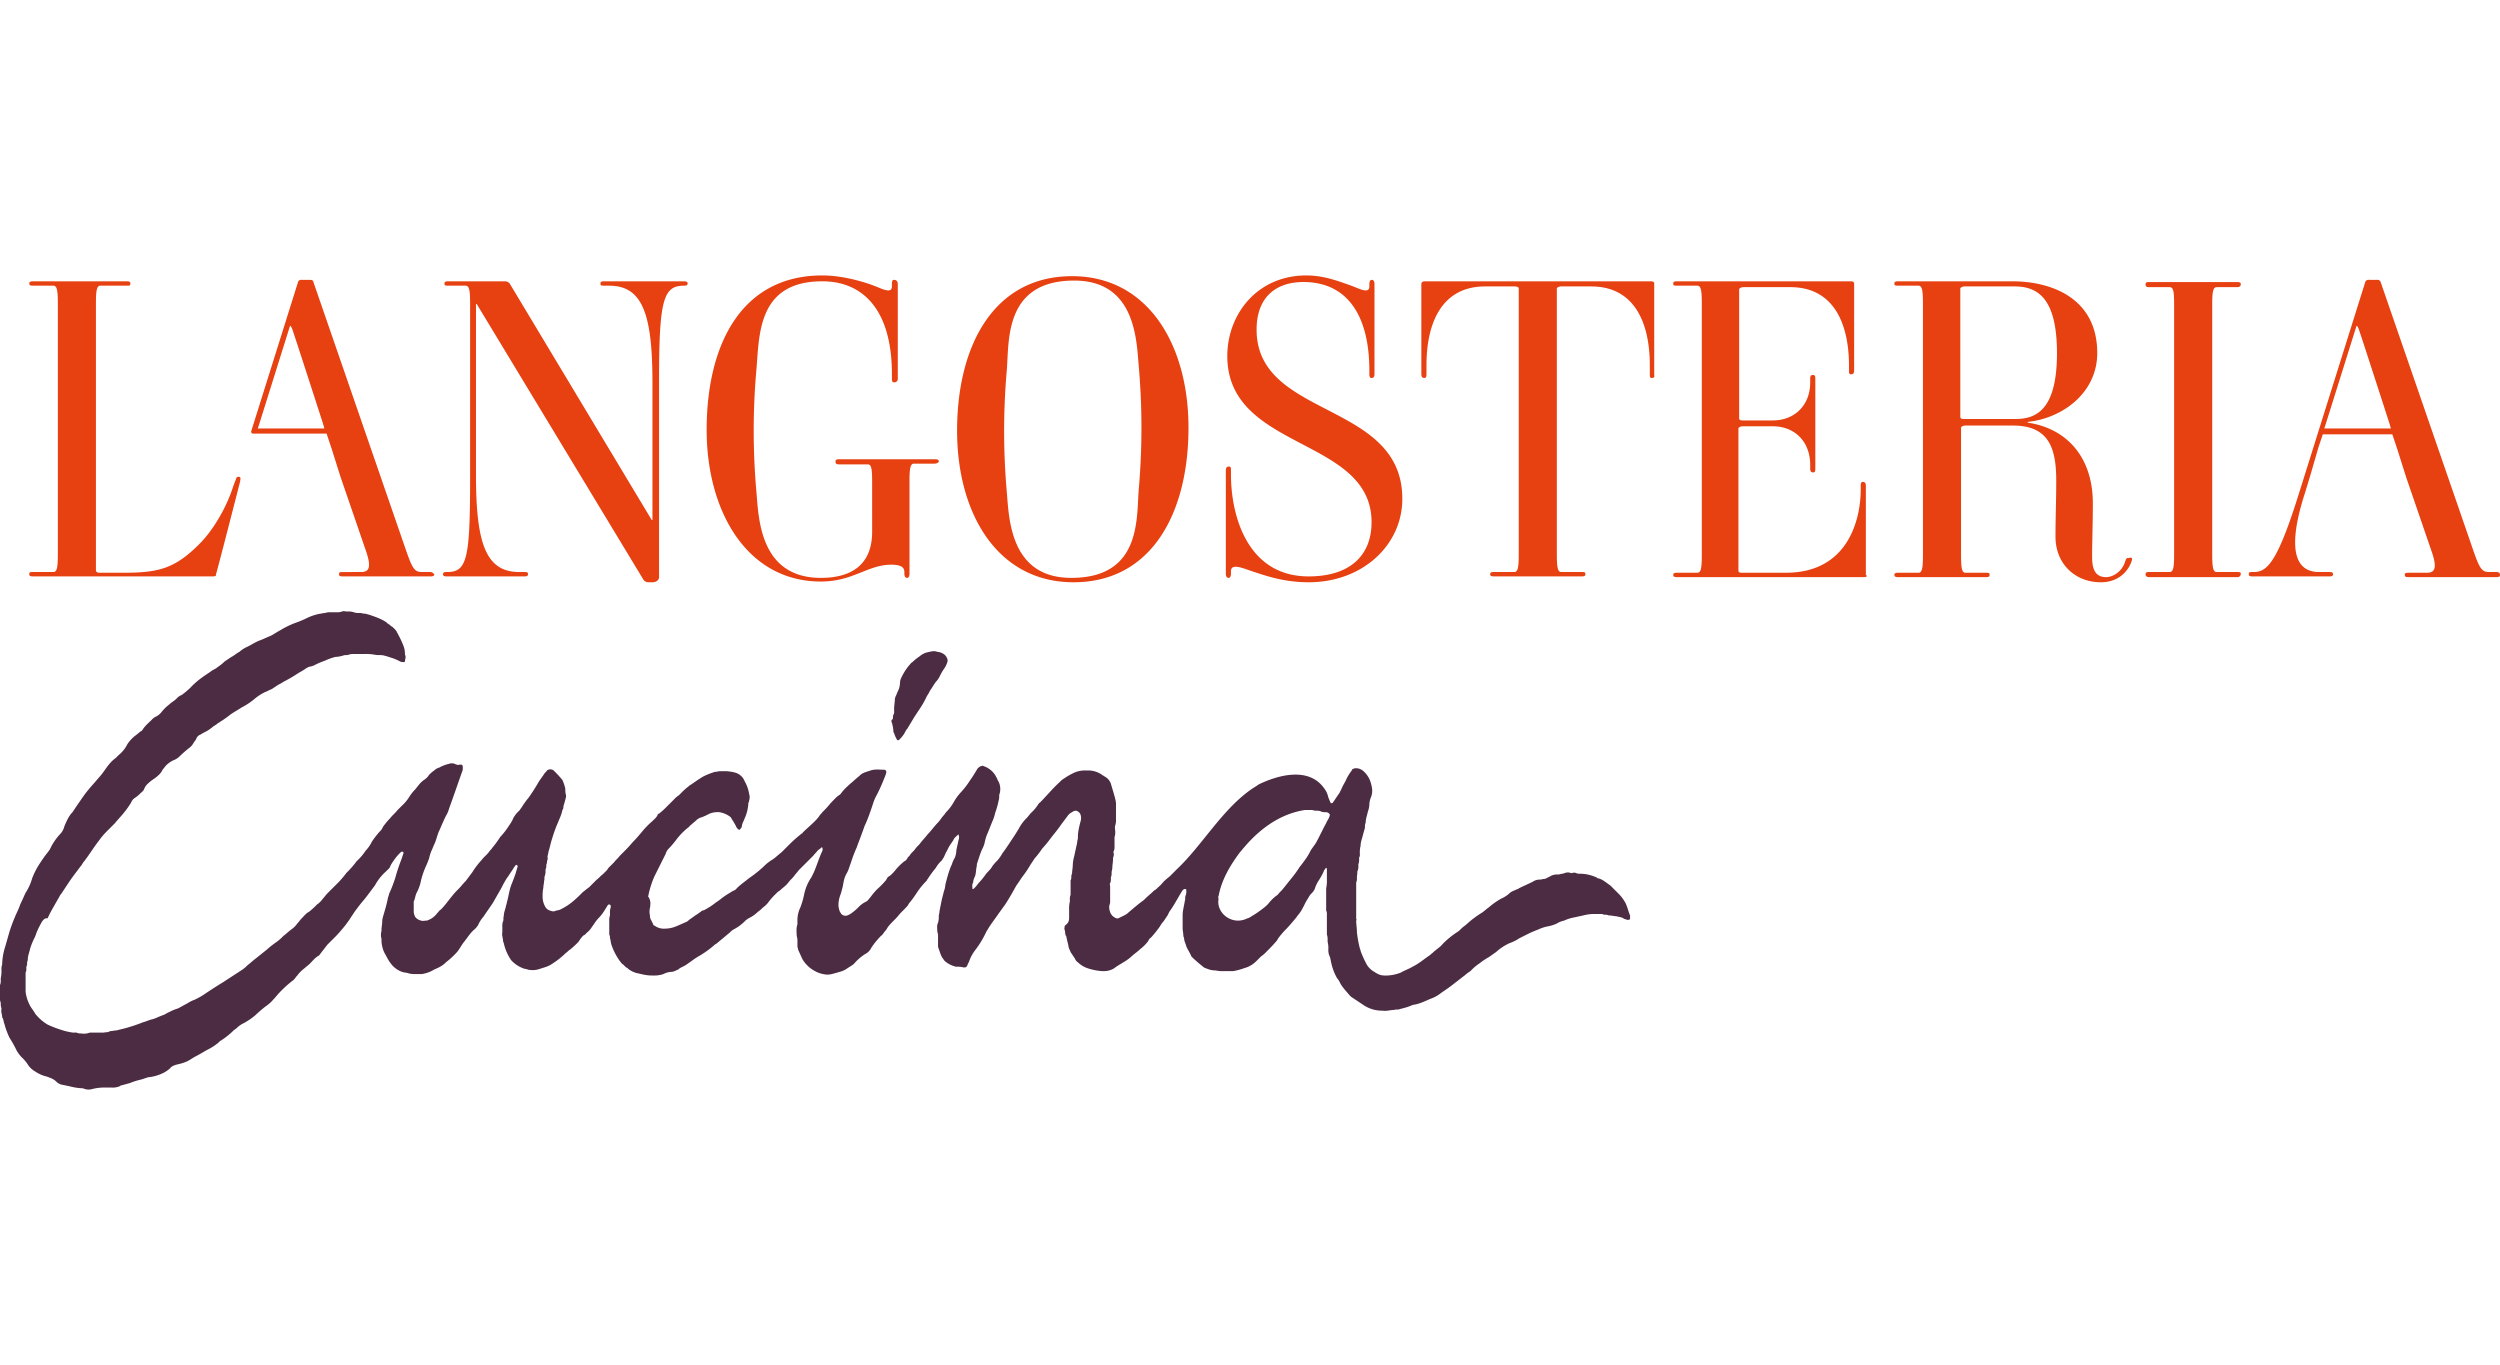 <svg xmlns="http://www.w3.org/2000/svg" xmlns:xlink="http://www.w3.org/1999/xlink" width="1500" height="819" viewBox="0 0 1500 819"><defs><clipPath id="clip-path"><rect id="clienti_logo_mondialpol" width="1500" height="819" transform="translate(15942 -17712)" fill="#fff"></rect></clipPath></defs><g id="Gruppo_di_maschere_6" data-name="Gruppo di maschere 6" transform="translate(-15942 17712)" clip-path="url(#clip-path)"><g id="Langosteria-cucina-logo-1" transform="translate(15932.334 -17552.445)"><path id="Tracciato_144" data-name="Tracciato 144" d="M651.142,390.6V386.2a18.021,18.021,0,0,1,.439-4.833v-1.318a5.572,5.572,0,0,1,.439-2.636v-8.787c.879-1.318,0-2.636.879-3.954,0-1.757.439-3.515.439-5.272a22.055,22.055,0,0,1,.879-5.272c.439-2.2.879-3.954,1.318-6.151.439-1.318.439-3.076.879-4.394v-.879c0-3.515.879-6.59,1.757-10.105a6.2,6.2,0,0,0-.439-3.954,4.387,4.387,0,0,0-2.2-1.757H655.1a3.356,3.356,0,0,0-2.2.879,6.459,6.459,0,0,0-2.636,2.2l-3.954,5.272c-1.757,2.636-3.954,5.272-5.712,7.469a80.217,80.217,0,0,1-5.712,7.03,49.735,49.735,0,0,1-4.394,5.712l-2.636,3.954a57.249,57.249,0,0,1-4.394,6.591c-1.318,1.757-2.636,3.954-3.954,5.712-2.2,3.954-4.394,7.909-7.03,11.863-1.318,1.757-2.2,3.076-3.515,4.833-1.757,2.636-3.515,4.833-5.272,7.469-.879,1.318-1.318,2.2-2.2,3.515a56.017,56.017,0,0,1-6.591,10.984,24.426,24.426,0,0,0-3.954,7.469c-.439.439-.439.879-.879,1.757-.439,1.318-1.318,1.318-2.2,1.318a14.947,14.947,0,0,0-4.394-.439c-.879,0-1.318-.439-1.757-.439a15.193,15.193,0,0,1-5.272-3.076c-.439-.439-.879-1.318-1.318-1.757-1.318-2.2-1.757-4.394-2.636-6.591V402.9a8.565,8.565,0,0,0-.439-3.515c0-1.757-.439-3.515.439-5.272a12.164,12.164,0,0,0,.439-3.954c0-.879.439-1.757.439-3.076l1.318-6.591,1.318-5.272a12.828,12.828,0,0,0,.879-3.954c.879-3.515,2.2-8.787,3.954-12.3a15.608,15.608,0,0,1,1.757-3.954,13,13,0,0,0,.879-4.394c.439-2.2.879-3.954,1.318-6.151a3.753,3.753,0,0,0,0-3.076c0-.439,0-.439-.439,0-.879.879-2.2,1.757-2.636,3.076l-2.636,3.954-1.318,2.636c-.879,1.318-1.318,3.076-2.2,4.394-.439.439-.439.879-.879,1.318a17.2,17.2,0,0,0-3.515,4.394,62.875,62.875,0,0,0-4.833,6.591c-.439.439-.439.879-.879,1.318a44.361,44.361,0,0,0-5.712,7.03,62.87,62.87,0,0,1-4.833,6.59c0,.439-.439.439-.439.879-1.758,2.2-3.954,3.954-5.712,6.151s-3.954,3.954-5.712,6.151c-.879.879-1.318,2.2-2.2,3.076s-1.318,2.2-2.636,3.076a44.361,44.361,0,0,0-5.712,7.03,8.621,8.621,0,0,1-3.954,3.954,30.253,30.253,0,0,0-5.712,4.833c-1.318,1.757-3.515,2.636-5.272,3.954a15.607,15.607,0,0,1-3.954,1.757c-1.757.439-3.076.879-4.833,1.318a10.71,10.71,0,0,1-5.272,0,15.739,15.739,0,0,1-4.833-1.757,19.171,19.171,0,0,1-7.469-7.03c-.879-1.757-1.757-3.954-2.636-5.712,0-.879-.439-1.318-.439-2.2v-2.636a9.674,9.674,0,0,0-.439-3.515c0-2.2-.439-4.394.439-7.03v-1.757a17.83,17.83,0,0,1,1.757-8.348,48.008,48.008,0,0,0,2.2-7.469,28.26,28.26,0,0,1,4.394-10.545l1.318-2.636c1.757-3.954,3.076-8.348,4.833-12.3.439-.879.879-1.757.439-2.636v-.439h-.439c-.879.879-1.757,1.318-2.636,2.2-.439.879-1.318,1.318-2.2,2.636l-1.318,1.318-7.03,7.03c-.879.879-1.757,2.2-2.636,3.076a19.108,19.108,0,0,1-2.636,3.076c-.879.879-1.757,2.2-2.636,3.076-1.318,1.318-2.636,2.2-3.954,3.515a7.713,7.713,0,0,0-2.2,1.757A43.754,43.754,0,0,0,471,381.371a13.372,13.372,0,0,1-3.515,3.515,19.11,19.11,0,0,1-3.076,2.636,19.508,19.508,0,0,1-4.833,3.515,13.673,13.673,0,0,0-2.636,1.757,26.8,26.8,0,0,1-7.03,5.272,7.713,7.713,0,0,0-2.2,1.757l-7.909,6.591c-.439.439-.879.439-1.318.879a58.45,58.45,0,0,1-8.348,6.151,57.245,57.245,0,0,0-6.591,4.394c-.879.439-1.757,1.318-2.636,1.757-1.318.879-3.076,1.318-4.394,2.636-1.318.439-2.636,1.318-3.954,1.318a12.829,12.829,0,0,0-3.954.879c-1.318.879-4.394,1.318-5.712,1.318h-1.757c-3.515,0-4.833-.439-8.787-1.318a13.618,13.618,0,0,1-5.712-2.636c-.439-.439-.879-.879-1.318-.879l-1.757-1.757c-.879-.439-1.318-1.318-1.757-1.757a36.728,36.728,0,0,1-5.272-10.105c-.439-1.318-.439-2.636-.879-3.954a3.961,3.961,0,0,0-.439-2.2v-8.348a7.477,7.477,0,0,1,.439-3.076V388.4a8.565,8.565,0,0,1,.439-3.515v-.879a.945.945,0,0,0-.879-.879c-.439,0-.439,0-.879.439-.879,1.318-1.318,2.2-2.2,3.515a24.144,24.144,0,0,1-3.075,3.954,24.145,24.145,0,0,0-3.076,3.954c-1.318,1.757-2.2,3.515-3.954,4.833l-1.318,1.318c-.439.439-.879.439-1.318.879a24.37,24.37,0,0,0-2.636,3.515,52.66,52.66,0,0,1-5.272,4.833c-.879.439-1.318,1.318-2.2,1.757a55.651,55.651,0,0,1-5.712,4.833c-4.394,3.076-4.394,3.076-10.105,4.833a13.042,13.042,0,0,1-7.03.439c-.879-.439-2.2-.439-3.076-.879a18.4,18.4,0,0,1-7.03-4.833,29.5,29.5,0,0,1-4.394-10.105c0-.439-.439-.879-.439-1.318,0-1.757-.879-3.515-.439-5.272v-3.515a7.477,7.477,0,0,1,.439-3.076c.439-.879,0-2.2.439-3.076,0-2.2.879-3.954,1.318-6.151,0-.439.439-.879.439-1.757.879-3.076,1.318-6.151,2.2-9.227a30.267,30.267,0,0,1,1.318-3.515c.439-1.318.879-2.2,1.318-3.515,0-.439.439-.879.439-1.318.439-1.318.879-3.076,1.318-4.394a.945.945,0,0,0-.879-.879c-.439,0-.439,0-.439.439a6.066,6.066,0,0,0-1.318,1.757l-2.636,3.954c-.439.879-1.318,1.757-1.757,2.636a47.926,47.926,0,0,0-2.636,4.833l-5.272,9.227c-1.757,2.636-3.954,5.712-5.712,8.348a18.142,18.142,0,0,0-3.076,4.833,11.649,11.649,0,0,1-2.2,2.636c-2.636,2.2-4.394,5.272-6.591,7.909-1.318,1.757-2.2,3.515-3.515,5.272a41.425,41.425,0,0,1-4.394,4.394c-.879.879-2.2,1.757-3.076,2.636a13.352,13.352,0,0,1-3.076,2.2c-1.318.879-3.076,1.318-4.394,2.2a19.436,19.436,0,0,1-6.59,2.2h-3.954a12.164,12.164,0,0,1-3.954-.439c-1.318-.439-2.636-.439-3.954-.879a14.365,14.365,0,0,1-6.591-4.833c-1.757-2.2-2.636-4.394-3.954-6.591a18.421,18.421,0,0,1-1.757-7.03v-1.318a9.025,9.025,0,0,1,0-4.833v-.439c0-1.757.439-3.515.439-5.272s.879-3.954,1.318-5.712a85.438,85.438,0,0,0,2.2-8.787c.439-.879.439-1.757.879-2.636a79.212,79.212,0,0,0,3.515-9.227,98.873,98.873,0,0,1,3.515-10.545l1.318-3.954c0-.439,0-.879-.439-.879h-.879a30.252,30.252,0,0,0-4.833,5.712,17.809,17.809,0,0,0-2.2,3.954l-.879.879-1.318,1.318a30.781,30.781,0,0,0-6.591,8.348l-3.954,5.272c-2.2,3.076-4.394,5.272-6.591,8.348-1.757,2.2-3.076,4.394-4.833,7.03a64.582,64.582,0,0,1-4.394,5.712,72.958,72.958,0,0,1-5.712,6.151l-1.757,1.757-1.318,1.318c-1.318,1.757-3.076,3.954-4.394,5.712-.439.439-.439.879-.879.879-2.2,1.318-3.515,3.076-5.272,4.833-.879.879-2.2,1.757-3.076,2.636a20.828,20.828,0,0,0-4.394,4.394c-.879.879-1.318,1.757-2.2,2.636a67.535,67.535,0,0,0-8.348,7.469c-1.318,1.318-2.2,2.636-3.515,3.954a23.029,23.029,0,0,1-4.833,4.394,76.5,76.5,0,0,0-6.151,5.272,39.815,39.815,0,0,1-7.03,4.833,15.78,15.78,0,0,0-4.394,3.076c-.439.439-1.318.879-1.757,1.318a44.361,44.361,0,0,1-7.03,5.712,7.713,7.713,0,0,0-2.2,1.757,36.65,36.65,0,0,1-5.272,3.515c-2.636,1.318-5.272,3.076-7.909,4.394-1.757.879-3.515,2.2-5.272,3.076a24.77,24.77,0,0,1-5.272,1.757c-1.757.439-3.954.879-5.272,2.636a18.142,18.142,0,0,1-4.833,3.076,26,26,0,0,1-8.348,2.2l-3.954,1.318a43.189,43.189,0,0,0-7.03,2.2c-1.757.439-3.076.879-4.833,1.318-.439,0-.439,0-.879.439a11.146,11.146,0,0,1-5.272.879H71.177a29.669,29.669,0,0,0-6.151.879,7.488,7.488,0,0,1-4.394,0c-.439,0-.879-.439-1.318-.439a33.916,33.916,0,0,1-6.591-.879c-1.757-.439-3.954-.879-6.151-1.318a7.081,7.081,0,0,1-3.076-1.757c-1.757-1.757-3.515-2.2-5.712-3.076a20.187,20.187,0,0,1-7.03-3.076,12.764,12.764,0,0,1-4.833-4.833,28.426,28.426,0,0,0-3.515-3.954A24.37,24.37,0,0,1,19.772,471a71.089,71.089,0,0,0-4.394-7.909,46.846,46.846,0,0,1-3.076-8.348c-.439-.879-.439-2.2-.879-3.076,0-.439-.439-.439-.439-.879,0-1.757-.879-3.076-.439-4.833,0-.879-.439-1.757-.439-2.636a5.573,5.573,0,0,0-.439-2.636v-9.227a6.515,6.515,0,0,0,.439-3.076V427.5a21.391,21.391,0,0,0,.439-5.272,7.477,7.477,0,0,1,.439-3.076v-.879a37.371,37.371,0,0,1,1.757-9.666l2.636-9.227a102.325,102.325,0,0,1,4.833-12.3c.879-1.757,1.318-3.515,2.2-5.272s1.757-3.954,2.636-5.712A31.714,31.714,0,0,0,29,367.311a46.564,46.564,0,0,1,4.833-9.227,74.534,74.534,0,0,1,4.394-6.151c.439-.439.879-1.318,1.318-1.758a33.856,33.856,0,0,1,6.151-9.227,10.473,10.473,0,0,0,2.636-4.833c1.318-3.076,2.636-6.151,4.833-8.348l2.636-3.954c2.2-3.076,4.394-6.591,7.03-9.666,1.757-2.2,3.515-3.954,5.272-6.151a46.7,46.7,0,0,0,3.954-4.833c2.2-3.076,3.954-5.712,7.03-7.909l1.757-1.757a19.453,19.453,0,0,0,5.272-6.591,23.028,23.028,0,0,1,4.394-4.833c1.318-.879,2.636-2.2,3.954-3.076.439,0,.439-.439.879-.879,1.318-2.2,3.515-3.954,5.272-5.712a7.881,7.881,0,0,1,3.076-2.2,11.649,11.649,0,0,0,2.636-2.2,25.177,25.177,0,0,1,4.833-4.833c1.318-1.318,3.076-2.2,4.394-3.515a7.881,7.881,0,0,1,3.076-2.2,46.538,46.538,0,0,0,5.272-4.394,47.029,47.029,0,0,1,7.03-6.151c1.757-1.318,3.954-2.636,5.712-3.954,1.318-.879,2.636-1.318,3.515-2.2a30.783,30.783,0,0,0,4.394-3.515l3.954-2.636c1.757-.879,3.076-2.2,4.833-3.076a18.143,18.143,0,0,1,4.833-3.076c2.636-1.318,5.272-3.076,7.909-3.954,2.2-.879,3.954-1.757,6.151-2.636,1.757-.879,3.515-2.2,5.272-3.076a54.678,54.678,0,0,1,8.787-4.394,67.6,67.6,0,0,0,8.348-3.515,32.925,32.925,0,0,1,7.03-2.2c.879,0,1.757-.439,3.076-.439a7.477,7.477,0,0,1,3.076-.439h3.954a7.477,7.477,0,0,0,3.076-.439c.879-.439,2.2,0,3.515,0a8.565,8.565,0,0,1,3.515.439,9.674,9.674,0,0,0,3.515.439c1.318,0,2.2.439,3.515.439.439,0,1.318.439,1.757.439,3.954,1.318,7.909,2.636,10.984,4.833a6.065,6.065,0,0,0,1.757,1.318,6.065,6.065,0,0,0,1.757,1.318l1.318,1.318a6.065,6.065,0,0,1,1.318,1.757c0,.439.439.439.439.879a57.2,57.2,0,0,1,3.515,7.469,13,13,0,0,1,.879,4.394v.879c.879,1.318,0,2.636,0,3.954,0,.439-.439.439-.879.439a3.961,3.961,0,0,1-2.2-.439,26.876,26.876,0,0,0-5.272-2.2c-1.318-.439-2.636-.879-4.394-1.318s-3.515,0-5.272-.439a33.255,33.255,0,0,0-6.59-.439h-6.151a8.578,8.578,0,0,0-3.076.439c-.879.439-1.757,0-3.076.439a18.686,18.686,0,0,1-4.833.879,34.436,34.436,0,0,0-6.151,2.2,48.819,48.819,0,0,0-7.03,3.076c-.439,0-.879.439-1.757.439a8.831,8.831,0,0,0-3.515,1.757c-1.318.879-3.076,1.757-4.394,2.636a81.61,81.61,0,0,1-8.348,4.833,19.105,19.105,0,0,1-3.076,1.757l-3.954,2.636c-1.318.439-2.636,1.318-3.954,1.757a29.465,29.465,0,0,0-6.151,3.954,41.267,41.267,0,0,1-7.909,5.272c-2.636,1.757-5.272,3.076-7.469,4.833a64.281,64.281,0,0,1-5.712,3.954c-.439.439-.879.439-1.318.879-.879.879-2.2,1.318-3.076,2.2a24.911,24.911,0,0,1-5.712,3.515c-.439.439-.879.439-1.318.879a3.961,3.961,0,0,0-2.636,2.636c-.439.879-1.318,1.757-1.757,2.636a9.584,9.584,0,0,1-1.757,2.2,76.376,76.376,0,0,0-6.591,5.712,9.567,9.567,0,0,1-3.515,2.2,15.78,15.78,0,0,0-4.394,3.076c-.879.879-1.318,1.757-2.2,2.636-.879,2.2-3.076,3.954-4.833,5.272a24.146,24.146,0,0,0-3.954,3.076,7.881,7.881,0,0,0-2.2,3.076,4.387,4.387,0,0,1-1.757,2.2,25.116,25.116,0,0,1-3.515,3.076,5.907,5.907,0,0,0-2.636,3.076,53.308,53.308,0,0,1-4.394,6.151c-1.757,2.2-3.515,3.954-5.272,6.151l-1.318,1.318-3.954,3.954a46.539,46.539,0,0,0-4.394,5.272c-3.076,3.954-5.712,8.348-8.787,12.3-.879.879-1.318,2.2-2.2,3.076l-3.954,5.272c-2.636,3.515-4.833,7.03-7.469,10.984-.879.879-1.318,2.2-2.2,3.515-2.2,3.954-4.394,7.469-6.151,11.424-1.757-.439-3.076,1.318-3.954,3.076a44.342,44.342,0,0,0-3.076,6.591c0,.439-.439.879-.439,1.318a38.009,38.009,0,0,0-3.076,7.469c-.439,2.2-1.318,3.954-1.318,6.151,0,.879-.439,1.318-.439,2.2a3.292,3.292,0,0,1-.439,2.2v1.318a3.961,3.961,0,0,1-.439,2.2v11.424a22.817,22.817,0,0,0,2.636,8.348c.879,1.757,2.2,3.076,3.076,4.833a26.9,26.9,0,0,0,7.469,6.591,58.675,58.675,0,0,0,7.909,3.076,37.21,37.21,0,0,0,7.469,1.757h.879a3.292,3.292,0,0,1,2.2.439c1.757,0,3.515.439,5.272,0,.439,0,1.318-.439,1.757-.439h8.348c1.318-.439,2.636,0,3.515-.879,1.318,0,2.636-.439,3.954-.439l5.272-1.318a98.866,98.866,0,0,0,10.545-3.515c1.757-.439,3.515-1.318,5.272-1.757,2.2-.439,4.394-1.757,7.03-2.636,1.318-.439,2.2-1.318,3.515-1.757a26.877,26.877,0,0,1,5.272-2.2c1.757-.879,3.954-2.2,5.712-3.076a20.524,20.524,0,0,1,4.394-2.2,47.927,47.927,0,0,0,4.833-2.636c3.954-2.636,7.909-5.272,12.3-7.909,3.954-2.636,7.469-4.833,11.424-7.469a19.11,19.11,0,0,0,3.076-2.636c1.757-1.318,3.076-2.636,4.833-3.954l6.591-5.272a59.063,59.063,0,0,1,6.151-4.833,28.426,28.426,0,0,0,3.954-3.515c1.757-1.318,3.076-2.636,4.833-3.954a13.372,13.372,0,0,0,3.515-3.515c.879-.879,1.757-2.2,2.636-3.076,1.318-1.318,2.636-3.076,4.394-3.954a48.1,48.1,0,0,0,4.833-4.394,13.372,13.372,0,0,0,3.515-3.515c.879-.879,1.757-2.2,2.636-3.076l6.59-6.591a55.653,55.653,0,0,0,4.833-5.712l1.318-1.318a55.653,55.653,0,0,0,4.833-5.712l.439-.439a30.252,30.252,0,0,0,4.833-5.712,22.337,22.337,0,0,0,3.954-5.712,64.582,64.582,0,0,1,4.394-5.712,7.881,7.881,0,0,0,2.2-3.076,46.533,46.533,0,0,1,4.394-5.272c1.318-1.757,3.076-3.076,4.394-4.833l2.636-2.636a25.488,25.488,0,0,0,4.394-5.272,24.372,24.372,0,0,1,2.636-3.515c2.2-2.2,3.515-4.833,6.151-6.591a10.265,10.265,0,0,0,3.076-3.076,19.11,19.11,0,0,1,3.076-2.636,7.082,7.082,0,0,1,3.076-1.757,22.071,22.071,0,0,1,5.712-2.2,4.851,4.851,0,0,1,3.515,0c.879.439,2.2.879,3.076.439h.439c1.318,0,1.318.879,1.318,1.757a5.573,5.573,0,0,1-.439,2.636c-1.757,4.833-3.515,10.105-5.272,14.939-.879,2.636-1.757,4.833-2.636,7.469a15.607,15.607,0,0,1-1.757,3.954c-1.318,2.636-2.636,5.712-3.954,8.787-1.318,2.636-1.757,5.712-3.076,8.348-.439.879-.879,2.2-1.318,3.076a24.773,24.773,0,0,0-1.757,5.272,45.576,45.576,0,0,1-1.757,4.394,51.689,51.689,0,0,0-3.076,8.787,25.374,25.374,0,0,1-2.636,7.469c-.879,1.757-.879,3.515-1.757,5.272v6.151a8.146,8.146,0,0,0,.879,3.076,6.037,6.037,0,0,0,3.515,2.2c.879.439,2.2,0,3.515,0a12.326,12.326,0,0,0,6.151-4.394c.879-.879,1.318-1.757,2.2-2.2,2.636-2.636,4.394-5.272,6.591-7.909a39.614,39.614,0,0,1,3.954-4.394c1.318-1.318,2.636-3.076,4.394-4.833l3.954-5.272a47.966,47.966,0,0,1,5.712-7.469c1.318-1.757,3.076-3.076,4.394-4.833.439-.879,1.318-1.318,1.757-2.2a62.866,62.866,0,0,0,4.833-6.591h0a47.964,47.964,0,0,0,5.712-7.469,17.809,17.809,0,0,0,2.2-3.954,17.2,17.2,0,0,1,3.515-4.394c.439-.439.879-1.318,1.318-1.757a53.308,53.308,0,0,1,4.394-6.151c2.2-3.076,4.394-6.591,6.151-9.666.879-1.318,2.2-3.076,3.076-4.394.439-.879,1.318-1.318,1.757-2.2a3.3,3.3,0,0,1,3.954,0,67.57,67.57,0,0,1,5.272,5.712,24.771,24.771,0,0,1,1.757,5.272,12.164,12.164,0,0,0,.439,3.954v.879c-.439,1.757-.879,3.515-1.318,4.833-.439.879,0,2.2-.879,3.076-.439,2.636-1.757,5.272-2.636,7.469a85.474,85.474,0,0,0-3.515,9.666c-.879,2.636-1.318,5.272-2.2,7.909,0,1.318-.879,2.636-.439,3.954,0,.879-.439,1.318-.439,2.2s-.439,1.318-.439,2.2a3.961,3.961,0,0,1-.439,2.2v.879a8.578,8.578,0,0,1-.439,3.076c-.439.879,0,1.757-.439,3.076,0,1.318-.439,2.636-.439,3.954a25.053,25.053,0,0,0-.439,5.712,11.7,11.7,0,0,0,1.318,5.272,5.127,5.127,0,0,0,2.636,2.636c1.318.439,2.2.879,3.515.439.879-.439,2.2-.439,3.076-.879a37.945,37.945,0,0,0,7.03-4.394,72.958,72.958,0,0,0,6.151-5.712c.879-.879,1.757-1.318,2.636-2.2a11.649,11.649,0,0,0,2.636-2.2l3.515-3.515c1.318-.879,2.2-2.2,3.515-3.076l2.636-2.636a9.584,9.584,0,0,1,1.757-2.2l2.636-2.636c.879-1.318,2.2-2.2,3.076-3.515l1.318-1.318c2.2-2.2,4.394-4.394,6.59-7.03,2.2-2.2,4.394-4.833,6.591-7.469a50.12,50.12,0,0,1,4.833-4.833c1.318-1.318,2.636-2.2,3.515-3.954a.945.945,0,0,1,.879-.879,48.1,48.1,0,0,0,4.833-4.394l4.394-4.394a11.649,11.649,0,0,1,2.636-2.2l1.318-1.318a39.614,39.614,0,0,1,4.394-3.954l.439-.439c2.2-1.318,4.394-3.076,6.59-4.394a19.1,19.1,0,0,1,3.076-1.757,45.584,45.584,0,0,1,4.394-1.757c.439,0,.879-.439,1.318-.439,1.318,0,2.2-.439,3.515-.439h3.076a25.715,25.715,0,0,1,5.712.879,8.575,8.575,0,0,1,5.712,5.272,21.632,21.632,0,0,1,2.636,7.469,6.1,6.1,0,0,1,0,3.954,1.614,1.614,0,0,1-.439,1.318,25.691,25.691,0,0,1-1.757,8.348c-.439.879-.879,2.2-1.318,3.076a8.146,8.146,0,0,0-.879,3.076,6.065,6.065,0,0,1-1.318,1.757h-.439a4.387,4.387,0,0,1-1.757-2.2,38.639,38.639,0,0,0-2.636-4.394c0-.439-.439-.439-.439-.879a14.441,14.441,0,0,0-7.03-3.076h-.879a12.162,12.162,0,0,0-5.712,1.318,26.878,26.878,0,0,1-5.272,2.2c-.439.439-.879.439-1.318.879-1.318,1.318-2.636,2.2-3.954,3.515-.439,0-.439.439-.879.879a40.061,40.061,0,0,0-7.469,7.469,55.655,55.655,0,0,1-4.833,5.712,7.082,7.082,0,0,0-1.757,3.076l-6.591,13.181a51.685,51.685,0,0,0-3.076,8.787c-.439,1.318-.439,2.2-.879,3.515a7,7,0,0,1,1.318,5.272c0,1.318-.439,2.2-.439,3.515V388.4c.439,1.318,0,2.636.879,3.954l1.318,2.636a.945.945,0,0,0,.879.879,9.213,9.213,0,0,0,4.833,1.757h1.318a17.63,17.63,0,0,0,6.591-1.318c2.2-.879,3.954-1.757,6.151-2.636a6.065,6.065,0,0,0,1.757-1.318c1.318-.879,3.076-2.2,4.394-3.076.879-.439,1.757-1.318,2.636-1.757a2.283,2.283,0,0,1,1.757-.879,43.531,43.531,0,0,0,7.469-4.833c2.2-1.318,3.954-3.076,6.151-4.394,1.318-.879,2.2-1.318,3.515-2.2.879-.439,2.2-.879,2.636-1.757,2.2-2.2,4.833-3.954,7.469-6.151a68.469,68.469,0,0,0,8.787-7.03,28.208,28.208,0,0,1,5.712-4.394c1.757-1.318,3.076-2.636,4.833-3.954l5.272-5.272a87.978,87.978,0,0,1,7.03-6.151.43.43,0,0,0,.439-.439c2.2-2.2,4.833-4.394,7.03-6.591a25.114,25.114,0,0,0,3.076-3.515c.439-.879,1.318-1.318,1.757-2.2a52.66,52.66,0,0,0,4.833-5.272c1.757-1.757,3.515-3.954,5.712-5.272l.439-.439c2.2-3.076,4.833-5.272,7.909-7.909,1.318-1.318,2.636-2.2,3.515-3.076,1.758-1.757,3.954-2.2,6.591-3.076s5.272-.439,7.909-.439c.879,0,1.318.439,1.318.879.439.439,0,.879,0,1.318A30.262,30.262,0,0,1,539.983,308a94.006,94.006,0,0,1-4.394,9.666,26.879,26.879,0,0,0-2.2,5.272c-1.318,3.954-2.636,7.909-4.394,11.863-.879,1.757-1.318,3.515-2.2,5.712-.879,2.636-2.2,5.712-3.076,8.348a79.218,79.218,0,0,0-3.515,9.227c-.879,2.2-1.318,4.394-2.636,6.591s-1.758,4.833-2.2,7.469c-.439,1.757-.879,3.515-1.318,4.833a17.63,17.63,0,0,0-1.318,6.591,12.828,12.828,0,0,0,.879,3.954c.439.439.439.879.879,1.318a3.417,3.417,0,0,0,3.515.879,11.012,11.012,0,0,0,3.076-1.757,28.425,28.425,0,0,0,3.954-3.515,15.78,15.78,0,0,1,4.394-3.076c.879-.439,1.318-1.318,2.2-2.2a46.531,46.531,0,0,1,4.394-5.272,41.427,41.427,0,0,0,4.394-4.394,6.066,6.066,0,0,0,1.318-1.757,3.43,3.43,0,0,1,1.757-1.757,20.3,20.3,0,0,0,3.076-3.076,35.122,35.122,0,0,1,5.712-5.712,3.431,3.431,0,0,0,1.758-1.757c.439-.879,1.318-1.318,1.757-2.2.879-1.318,2.2-2.2,3.076-3.515s2.2-2.2,3.076-3.515c1.318-1.757,3.076-3.515,4.394-5.272,2.2-2.2,3.954-4.833,6.151-7.03,1.318-1.318,2.2-3.076,3.515-4.394.439-.439.879-1.318,1.318-1.757a28.209,28.209,0,0,0,4.394-5.712,31.19,31.19,0,0,1,4.394-6.151,47.966,47.966,0,0,0,5.712-7.469c1.318-1.757,2.636-3.954,3.954-6.151a4.5,4.5,0,0,1,2.636-2.2c.439,0,.879-.439,1.318,0a13.154,13.154,0,0,1,3.515,1.757,12.917,12.917,0,0,1,4.394,5.272c.439.439.439,1.318.879,1.757a10.071,10.071,0,0,1,.879,7.909c-.439.879,0,2.2-.439,3.515a53.127,53.127,0,0,1-2.2,7.909,24.77,24.77,0,0,1-1.757,5.272l-2.636,6.591a24.769,24.769,0,0,0-1.757,5.272,15.74,15.74,0,0,1-1.757,4.833c-1.318,3.076-2.2,6.151-3.076,8.787v.879c-.439,1.757-.439,3.515-.879,5.712-.439,1.318-1.318,2.636-1.318,4.394-.879,1.318-.439,2.636-.439,3.954h.439c1.757-1.318,2.636-3.076,3.954-4.394a38.42,38.42,0,0,0,3.515-4.394c1.318-1.757,3.076-3.076,3.954-4.833a25.116,25.116,0,0,1,3.076-3.515,26.67,26.67,0,0,0,3.076-4.394c2.636-3.515,4.833-7.03,7.469-10.984.879-1.318,1.318-2.2,2.2-3.515a25.6,25.6,0,0,1,4.833-6.591c.879-.879,1.757-2.2,2.636-3.076l1.318-1.318a24.144,24.144,0,0,0,3.076-3.954c.439-.439.439-.879.879-.879,3.954-3.954,7.909-8.787,11.863-12.3a11.648,11.648,0,0,1,2.636-2.2,43.906,43.906,0,0,1,6.151-3.515,16.051,16.051,0,0,1,6.591-1.318h1.757a14.466,14.466,0,0,1,8.348,2.636c.439.439.879.439,1.318.879a7.858,7.858,0,0,1,3.954,4.394c.879,3.076,1.757,5.712,2.636,9.227a12.164,12.164,0,0,1,.439,3.954v8.348a9.674,9.674,0,0,1-.439,3.515c-.439,1.318,0,2.636,0,3.954a8.577,8.577,0,0,1-.439,3.076v5.712a5.572,5.572,0,0,1-.439,2.636c-.439.439,0,1.318,0,1.757a3.961,3.961,0,0,1-.439,2.2v.439c0,2.2-.439,3.954-.439,5.712,0,.879-.439,1.757-.439,3.076a5.572,5.572,0,0,1-.439,2.636v.879a5.572,5.572,0,0,1-.439,2.636c-.439.439,0,1.318,0,1.757v8.787a5.572,5.572,0,0,1-.439,2.636c-.439,2.2.439,5.712,2.636,7.03,1.318.879,2.2,1.318,3.515.439,1.757-.879,3.954-1.757,5.272-3.076,3.076-2.636,6.151-5.272,9.227-7.469l.439-.439c1.757-1.757,3.954-3.515,5.712-5.272a7.713,7.713,0,0,0,2.2-1.757,20.3,20.3,0,0,0,3.076-3.076,28.43,28.43,0,0,1,3.954-3.515l.879-.879,3.515-3.515c14.938-14.06,26.8-35.149,43.937-47.452,1.757-1.318,3.515-2.2,5.272-3.515,11.863-5.712,29.877-10.545,39.1,2.2a13.618,13.618,0,0,1,2.636,5.712c.439.879.879,2.2,1.318,3.076a.824.824,0,0,0,1.318,0c1.318-1.757,2.636-3.954,3.954-5.712l1.318-2.636c.879-2.2,2.2-3.954,3.076-6.151a29.551,29.551,0,0,1,3.076-4.833.945.945,0,0,1,.879-.879,1.614,1.614,0,0,1,1.318-.439,6.608,6.608,0,0,1,4.833,1.757,14.763,14.763,0,0,1,4.394,7.03c.879,3.076,1.318,5.712,0,8.787a12.826,12.826,0,0,0-.879,3.954,13,13,0,0,1-.879,4.394c-.439,2.2-1.318,4.394-1.318,6.591a6.514,6.514,0,0,0-.439,3.076c-.439,1.757-.879,3.076-1.318,4.833s-1.318,3.954-1.318,6.151a16.471,16.471,0,0,0-.439,4.833,3.292,3.292,0,0,1-.439,2.2v.879a7.477,7.477,0,0,1-.439,3.076v.879a7.477,7.477,0,0,1-.439,3.076c-.439.879,0,1.757-.439,3.076v1.318a5.572,5.572,0,0,1-.439,2.636v21.529c0,.439.439.879,0,1.318,0,2.2.439,4.394.439,7.03a74.513,74.513,0,0,0,1.757,9.666c.439.879.439,1.757.879,2.636a57.192,57.192,0,0,0,3.515,7.469,13.372,13.372,0,0,0,3.515,3.515c.879.439,1.318.879,2.2,1.318a8.857,8.857,0,0,0,4.833,1.318h1.757a25.657,25.657,0,0,0,7.909-1.757c2.2-1.318,4.833-2.2,7.03-3.515,3.515-1.757,6.151-3.954,9.227-6.151a9.585,9.585,0,0,0,2.2-1.757c.879-.439,1.318-1.318,2.2-1.757,1.318-1.318,3.076-2.2,4.394-3.954a52.655,52.655,0,0,1,9.227-7.469c1.318-.879,2.2-2.2,3.515-3.076,1.757-1.318,3.515-3.076,5.272-4.394a64.27,64.27,0,0,1,5.712-3.954c1.318-.879,2.636-2.2,3.954-3.076a45.614,45.614,0,0,1,7.469-5.272,18.144,18.144,0,0,0,4.833-3.076c1.318-1.318,3.076-1.757,4.833-2.636.439,0,.439,0,.879-.439,2.636-1.318,5.712-2.636,8.348-3.954a7.423,7.423,0,0,1,4.394-1.318c.879,0,1.757-.439,3.076-.439l2.636-1.318a8.478,8.478,0,0,1,4.394-1.318h1.318c1.318-.439,2.636-.439,3.515-.879a4.851,4.851,0,0,1,3.515,0s.439.439.439,0c.879,0,1.757-.439,2.636,0a5.573,5.573,0,0,0,2.636.439,23.944,23.944,0,0,1,9.666,2.2.43.43,0,0,1,.439.439c3.076.439,5.272,2.636,7.909,4.394l1.318,1.318,3.954,3.954a24.145,24.145,0,0,1,3.076,3.954c1.757,2.636,2.2,5.712,3.515,8.787v1.318c0,1.318-.439,1.318-1.757,1.318-.879-.439-1.757-.439-2.2-.879-1.318-.879-3.076-.879-4.394-1.318-1.318,0-2.636-.439-3.954-.439-.879,0-1.318-.439-2.2-.439a3.961,3.961,0,0,1-2.2-.439H965.29a25.715,25.715,0,0,0-5.712.879c-2.2.439-3.954.879-6.151,1.318a24.769,24.769,0,0,0-5.272,1.757,13.157,13.157,0,0,0-4.394,1.757,21.752,21.752,0,0,1-5.712,1.757,24.769,24.769,0,0,0-5.272,1.757c-2.2.879-4.394,1.757-6.151,2.636l-5.272,2.636a26.84,26.84,0,0,1-6.151,3.076,31.071,31.071,0,0,0-7.909,5.272c-1.318.879-3.076,2.2-4.394,3.076a36.648,36.648,0,0,0-5.272,3.515,30.253,30.253,0,0,0-5.712,4.833,24.37,24.37,0,0,0-3.515,2.636c-1.757,1.318-3.954,3.076-5.712,4.394a89.1,89.1,0,0,1-7.909,5.712,22.282,22.282,0,0,1-7.03,3.954c-3.076,1.318-6.591,3.076-10.105,3.515-1.318.439-2.2.879-3.515,1.318s-3.076.879-4.833,1.318c-.879.439-2.2,0-3.076.439-2.2,0-4.833.879-7.03.439a19.831,19.831,0,0,1-10.984-3.076l-7.909-5.272-.879-.879c-2.2-2.636-4.833-5.272-6.151-8.348-.439-.879-1.318-1.757-1.757-2.636a32.128,32.128,0,0,1-3.076-8.348c-.439-1.757-.439-3.076-1.318-4.833a9.674,9.674,0,0,1-.439-3.515,14.946,14.946,0,0,0-.439-4.394v-1.318a8.577,8.577,0,0,0-.439-3.076V389.279a5.572,5.572,0,0,0-.439-2.636V373.462a21.39,21.39,0,0,0,.439-5.272V361.6l-.439-.439a.43.43,0,0,0-.439.439.43.43,0,0,1-.439.439c0,.439-.439.439-.439.879a36.311,36.311,0,0,1-3.076,5.712,20.525,20.525,0,0,0-2.2,4.394c-.439,1.757-1.757,3.076-3.076,4.394-.439.879-.879,1.318-1.318,2.2-1.757,2.636-2.636,5.272-4.394,7.909-.879,1.318-1.757,2.2-2.636,3.515-2.2,2.636-4.394,5.272-6.591,7.469a46.543,46.543,0,0,0-4.394,5.272c0,.439-.439.439-.439.879-2.2,2.636-4.394,4.833-6.591,7.03a19.108,19.108,0,0,1-3.076,2.636l-2.636,2.636a16.122,16.122,0,0,1-7.469,4.394,36.6,36.6,0,0,1-6.591,1.757h-7.469c-1.318,0-2.636-.439-3.954-.439a12.829,12.829,0,0,1-3.954-.879c-.879-.439-1.757-.439-2.636-1.318a76.376,76.376,0,0,1-6.591-5.712l-.439-.439c-.879-2.2-2.2-3.954-3.076-6.151-.439-1.757-1.318-3.076-1.318-4.833,0-.439-.439-.879-.439-1.318,0-1.757-.439-3.076-.439-4.833v-7.469c0-3.076.879-5.712,1.318-8.787.439-.879,0-1.757.439-3.076a6.514,6.514,0,0,0,.439-3.076v-.439A.43.43,0,0,0,721,373.9h-.879c-1.318.879-1.757,2.2-2.636,3.515-1.757,3.076-3.515,6.151-5.272,8.787a11.012,11.012,0,0,0-1.757,3.076l-2.636,3.954a13.353,13.353,0,0,0-2.2,3.076,69.227,69.227,0,0,1-5.272,6.591,4.386,4.386,0,0,0-1.757,2.2,25.177,25.177,0,0,1-4.833,4.833c-1.757,1.757-3.954,3.076-5.712,4.833a26.67,26.67,0,0,1-4.394,3.076c-1.318.879-2.2,1.318-3.515,2.2-.879.439-1.757,1.318-2.636,1.757a11.7,11.7,0,0,1-5.272,1.318h-1.318a34.576,34.576,0,0,1-8.787-1.757,15.5,15.5,0,0,1-5.712-3.515,4.386,4.386,0,0,1-1.757-2.2l-2.636-3.954c-.439-1.318-1.318-2.636-1.318-3.954-.439-1.757-.879-3.515-1.318-5.712-.879-.879-.439-2.2-.879-3.515-.439-.879,0-1.757,0-2.636,2.637-1.757,2.637-3.515,2.637-5.272Zm89.631-10.545c-1.318,7.909,7.469,15.378,16.257,11.863.879-.439,1.318-.439,2.2-.879s1.318-.879,2.2-1.318a64.278,64.278,0,0,0,5.712-3.954,25.114,25.114,0,0,0,3.515-3.076,25.177,25.177,0,0,1,4.833-4.833c.879-.439,1.318-1.318,2.2-2.2L779,374.341l5.272-6.591a62.875,62.875,0,0,0,4.833-6.591c.879-1.318,1.757-2.2,2.636-3.515a37.946,37.946,0,0,0,4.394-7.03c.879-1.318,2.2-3.076,3.076-4.394,2.2-3.954,3.954-7.909,6.151-11.863.439-1.318,1.318-2.2,1.757-3.515.879-1.757.439-2.2-1.318-3.076h-.879a5.573,5.573,0,0,1-2.636-.439,6.515,6.515,0,0,0-3.076-.439c-.879,0-1.757-.439-2.636-.439h-3.954c-14.5,2.2-26.8,10.984-36.467,22.408-.879.879-1.757,2.2-2.636,3.076-6.151,8.348-10.984,16.7-12.742,26.362C740.334,378.3,740.773,379.174,740.773,380.053ZM544.815,274.165a22.669,22.669,0,0,1,.879,4.833,1.614,1.614,0,0,0,.439,1.318,15.606,15.606,0,0,0,1.757,3.954c0,.439.879.439,1.318,0a19.109,19.109,0,0,0,2.636-3.076c.879-1.318,1.318-2.636,2.2-3.515L558,271.09c2.2-3.515,4.833-7.03,6.591-10.545l1.318-2.636a19.1,19.1,0,0,0,1.757-3.076c1.318-1.757,2.2-3.515,3.515-5.272a13.353,13.353,0,0,0,2.2-3.076,32.769,32.769,0,0,1,3.076-5.272,15.606,15.606,0,0,0,1.757-3.954v-.879a5.59,5.59,0,0,0-3.076-3.954,8.146,8.146,0,0,0-3.076-.879c-2.2-.879-4.394,0-6.591.439a11.52,11.52,0,0,0-3.954,2.2,30.782,30.782,0,0,0-4.394,3.515c-.879.439-1.318,1.318-2.2,2.2a36.649,36.649,0,0,0-3.515,5.272c-.879,1.757-1.758,3.076-1.758,5.272a12.828,12.828,0,0,1-.879,3.954,21.428,21.428,0,0,0-1.318,3.076,6.245,6.245,0,0,0-.879,2.636c0,1.757-.439,3.515-.439,5.712v1.318a3.292,3.292,0,0,1-.439,2.2c-.439.879,0,1.757-.439,2.636C544.376,272.408,544.376,273.286,544.815,274.165Z" fill="#4c2c43"></path><g id="XMLID_4_"><g id="XMLID_5_"><path id="XMLID_6_" d="M420.035,11.863h0c-12.3,0-14.939,8.348-14.939,56.678v118.19c0,1.757-1.757,3.076-3.954,3.076h-2.636a3.755,3.755,0,0,1-2.636-1.318L295.694,22.847h-.439V125.22c0,40.861,5.712,58.436,25.923,58.436h3.076c2.2,0,2.2.439,2.2,1.318s-.439,1.318-2.2,1.318H277.68c-2.2,0-2.2-.879-2.2-1.318,0-.879.439-1.318,2.2-1.318h.439c11.863,0,13.62-8.348,13.62-56.678V22.847c0-7.909-.439-10.984-2.636-10.984H278.559c-2.2,0-2.2-.439-2.2-1.318s.439-1.318,2.2-1.318H312.83a3.755,3.755,0,0,1,2.636,1.318L400.7,152.46h.439V70.3c0-40.861-5.712-58.436-25.923-58.436h-3.076c-2.2,0-2.2-.439-2.2-1.318s.439-1.318,2.2-1.318h47.891c2.2,0,2.2.879,2.2,1.318C422.232,11.424,421.793,11.863,420.035,11.863ZM570.3,118.629H558c-2.2,0-2.636,3.076-2.636,10.545v55.36c0,2.2-.879,2.636-1.318,2.636-.879,0-1.758-.439-1.758-2.636v-.879c0-2.636-1.757-4.394-7.909-4.394-14.06,0-22.847,10.105-42.179,10.105-44.376,0-68.541-42.179-68.541-90.949,0-50.967,20.65-92.707,69.42-92.707,12.3,0,25.483,3.954,32.074,6.591,4.394,1.757,9.666,4.394,9.666,0V10.984c0-2.2.439-2.636,1.318-2.636s2.2.439,2.2,2.636V67.663a2.05,2.05,0,0,1-2.2,2.2c-.879,0-1.318-.439-1.318-2.2V65.026c0-39.982-18.453-55.8-41.74-55.8-38.664,0-37.786,31.634-39.543,52.724a414.186,414.186,0,0,0,0,73.814c1.318,14.938,1.757,51.406,38.664,51.406,18.893,0,30.756-8.348,30.756-27.68V129.613c0-7.909-.439-10.545-2.636-10.545H513.181c-2.2,0-2.2-.879-2.2-1.757s.439-1.318,2.2-1.318h57.557c2.2,0,2.2.879,2.2,1.318S572.056,118.629,570.3,118.629Zm83.48,71.178c-45.694,0-69.859-41.3-69.859-90.949,0-50.967,21.968-92.707,68.981-92.707,45.694,0,69.859,41.3,69.859,90.949C722.759,148.067,700.791,189.807,653.779,189.807Zm39.1-130.053c-1.318-15.817-2.2-50.967-38.664-50.967-41.74,0-39.1,35.589-40.422,53.163a419.116,419.116,0,0,0,0,74.253c1.318,15.817,2.2,50.967,38.664,50.967,41.74,0,39.1-35.149,40.422-52.724A424.081,424.081,0,0,0,692.882,59.754ZM794.815,189.807c-14.938,0-25.923-3.954-35.149-7.03-6.151-2.2-11.424-3.954-11.424.439v1.318c0,2.2-.879,2.636-1.318,2.636-.879,0-1.757-.439-1.757-2.636V122.583c0-1.757.879-2.2,1.757-2.2s1.318,0,1.318,2.2v2.636c0,25.044,10.105,61.072,46.573,61.072,25.044,0,37.786-12.742,37.786-32.513,0-51.406-86.555-42.619-86.555-99.736,0-24.6,17.575-48.33,47.452-48.33,10.105,0,18.453,3.076,28.12,6.591,4.394,1.757,9.666,4.394,9.666,0V10.984c0-2.2.879-2.636,1.318-2.636.879,0,1.757.439,1.757,2.636V65.026c0,1.757-.879,2.2-1.757,2.2s-1.318-.439-1.318-2.2v-2.2c0-32.953-13.181-53.163-39.543-53.163-16.7,0-28.119,9.227-28.119,28.559,0,53.6,87.434,42.619,87.434,101.494C851.055,167.4,827.329,189.807,794.815,189.807ZM1000.879,67.223c-.879,0-1.318,0-1.318-2.2V59.754c0-27.68-10.545-47.452-35.149-47.452H946.4c-1.757,0-2.636.879-2.636,1.318V172.671c0,7.909.439,10.984,2.636,10.984h12.3c2.2,0,2.2.439,2.2,1.318s-.439,1.318-2.2,1.318H905.975c-2.2,0-2.2-.879-2.2-1.318,0-.879.439-1.318,2.2-1.318h12.3c2.2,0,2.636-3.076,2.636-10.984V13.62q0-1.318-2.636-1.318H900.7c-24.6,0-35.149,19.772-35.149,47.452v5.272c0,2.2-.879,2.2-1.318,2.2-.879,0-1.757-.439-1.757-2.2V10.984c0-.879.439-1.757,2.2-1.757H1000c2.2,0,2.2.879,2.2,1.757V65.466C1002.636,66.784,1001.758,67.223,1000.879,67.223Zm126.977,119.508H1015.817c-2.2,0-2.2-.879-2.2-1.318,0-.879.439-1.318,2.2-1.318h12.3c2.2,0,2.636-3.076,2.636-10.984V22.847c0-7.909-.439-10.984-2.636-10.984h-12.3c-2.2,0-2.2-.439-2.2-1.318s.439-1.318,2.2-1.318h104.13c2.2,0,2.2.879,2.2,1.757V62.83c0,1.757-.879,2.2-1.757,2.2s-1.318,0-1.318-2.2V60.193c0-27.68-10.545-47.452-35.149-47.452H1055.8c-1.757,0-2.636.879-2.636,1.318V91.388c0,.879.439,1.318,2.2,1.318h18.014c12.742,0,22.408-8.787,22.408-22.847v-2.2c0-2.2.879-2.2,1.757-2.2s1.318.439,1.318,2.2V121.7c0,1.757-.439,2.2-1.318,2.2s-1.757-.439-1.757-2.2v-2.2c0-14.5-9.666-23.286-22.408-23.286H1055.36c-1.757,0-2.636.879-2.636,1.318v85.237c0,.879.439,1.318,2.2,1.318h26.362c36.468,0,44.816-30.756,44.816-50.088v-2.2c0-2.2.879-2.2,1.318-2.2.879,0,1.757.439,1.757,2.2v53.6C1130.053,185.852,1130.053,186.731,1127.856,186.731Zm160.808-9.666c-2.2,6.591-8.348,12.742-18.453,12.742-15.817,0-27.241-11.424-27.241-27.241,0-12.742.439-21.09.439-33.831,0-19.332-4.394-32.953-25.923-32.953h-28.559c-1.757,0-2.636.879-2.636,1.318v76.011c0,7.909.439,10.984,2.636,10.984h12.3c2.2,0,2.2.439,2.2,1.318s-.439,1.318-2.2,1.318h-52.724c-2.2,0-2.2-.879-2.2-1.318,0-.879.439-1.318,2.2-1.318h12.3c2.2,0,2.636-3.076,2.636-10.984V22.847c0-7.909-.439-10.984-2.636-10.984h-12.3c-2.2,0-2.2-.439-2.2-1.318s.439-1.318,2.2-1.318h68.541c22.847,0,50.967,9.666,50.967,43.058,0,23.726-20.65,39.1-41.74,41.3v.439c23.726,3.515,39.543,21.09,39.1,49.649,0,9.227-.439,23.726-.439,29.877,0,4.833,0,13.181,8.348,13.181,4.394,0,9.666-3.515,11.424-9.227.439-1.318.879-2.636,2.2-2.2C1289.1,174.429,1289.1,175.747,1288.664,177.065ZM1218.366,12.3h-29.877c-1.757,0-2.636.879-2.636,1.318V90.51c0,.879.439,1.318,2.2,1.318h31.2c13.62,0,24.6-7.469,24.6-39.543C1243.849,18.453,1231.547,12.3,1218.366,12.3Zm133.568,174.429h-52.724c-2.2,0-2.2-1.318-2.2-1.757,0-.879.439-1.318,2.2-1.318h12.3c2.2,0,2.636-3.076,2.636-10.984V23.286c0-7.909-.439-10.545-2.636-10.545h-12.3c-2.2,0-2.2-.879-2.2-1.757s.439-1.318,2.2-1.318h52.724c2.2,0,2.2.879,2.2,1.318,0,.879-.439,1.757-2.2,1.757h-12.3c-2.2,0-2.636,3.076-2.636,10.545V172.671c0,7.909.439,10.984,2.636,10.984h12.3c2.2,0,2.2.439,2.2,1.318A1.987,1.987,0,0,1,1351.933,186.731Zm155.536-3.076h-4.394c-4.394,0-5.712-2.2-9.666-13.62L1438.049,9.666a2.03,2.03,0,0,0-2.2-1.318h-4.833a2.03,2.03,0,0,0-2.2,1.318l-39.543,126.1c-12.742,40.861-18.893,47.891-27.241,47.891h-.879c-2.2,0-2.2.439-2.2,1.318s.439,1.318,2.2,1.318h46.134c2.2,0,2.2-.879,2.2-1.318,0-.879-.439-1.318-2.2-1.318h-6.151c-21.968,0-13.62-31.634-8.348-47.891l3.076-10.105,4.833-16.7,1.757-5.272.879-2.636h41.74l.879,2.636,2.2,6.591,5.272,16.7,14.938,43.5c3.954,10.984,2.2,13.62-2.636,13.62h-10.984c-2.2,0-2.2.439-2.2,1.318s.439,1.318,2.2,1.318h52.724c2.2,0,2.2-.879,2.2-1.318C1509.666,184.534,1509.227,183.656,1507.469,183.656ZM1404.218,97.54l.879-2.636,18.453-58.875s.439-.439,1.318,1.757,18.453,56.678,18.453,56.678l.879,3.076ZM267.135,183.656h-4.394c-4.394,0-5.712-2.2-9.666-13.62L197.715,9.666c0-.879-.879-1.318-2.2-1.318h-4.833a2.03,2.03,0,0,0-2.2,1.318L160.369,99.3c0,1.318.879,1.318,1.318,1.318h43.937l.879,2.636,2.2,6.591,5.272,16.7,14.939,43.5c3.954,10.984,2.2,13.62-2.636,13.62H215.29c-2.2,0-2.2.439-2.2,1.318s.439,1.318,2.2,1.318h52.724c2.2,0,2.2-.879,2.2-1.318A3.3,3.3,0,0,0,267.135,183.656ZM164.323,97.54,165.2,94.9l18.453-58.875s.439-.439,1.318,1.757,18.453,56.678,18.453,56.678l.879,3.076Zm-11.424,29c-.879,0-1.318,0-1.757,1.757-.879,1.757-2.2,6.151-3.076,8.348-3.515,9.227-10.105,21.529-18.893,30.316-14.5,14.5-24.165,17.135-45.255,17.135H69.42c-1.757,0-2.2-.879-2.2-1.318V22.847c0-7.909.439-10.984,2.636-10.984H86.116c1.757,0,1.757-.439,1.757-1.318s-.439-1.318-2.2-1.318H29.438c-2.2,0-2.2.879-2.2,1.318,0,.879.439,1.318,2.2,1.318h12.3c2.2,0,2.636,3.076,2.636,10.984V172.671c0,7.909-.439,10.984-2.636,10.984h-12.3c-2.2,0-2.2.439-2.2,1.318s.439,1.318,2.2,1.318H137.083c2.2,0,2.2-.439,2.2-1.318.879-2.636,14.5-55.8,14.5-55.8v-.439C154.218,126.977,153.779,126.538,152.9,126.538Z" fill="#e74011"></path></g></g></g></g></svg>